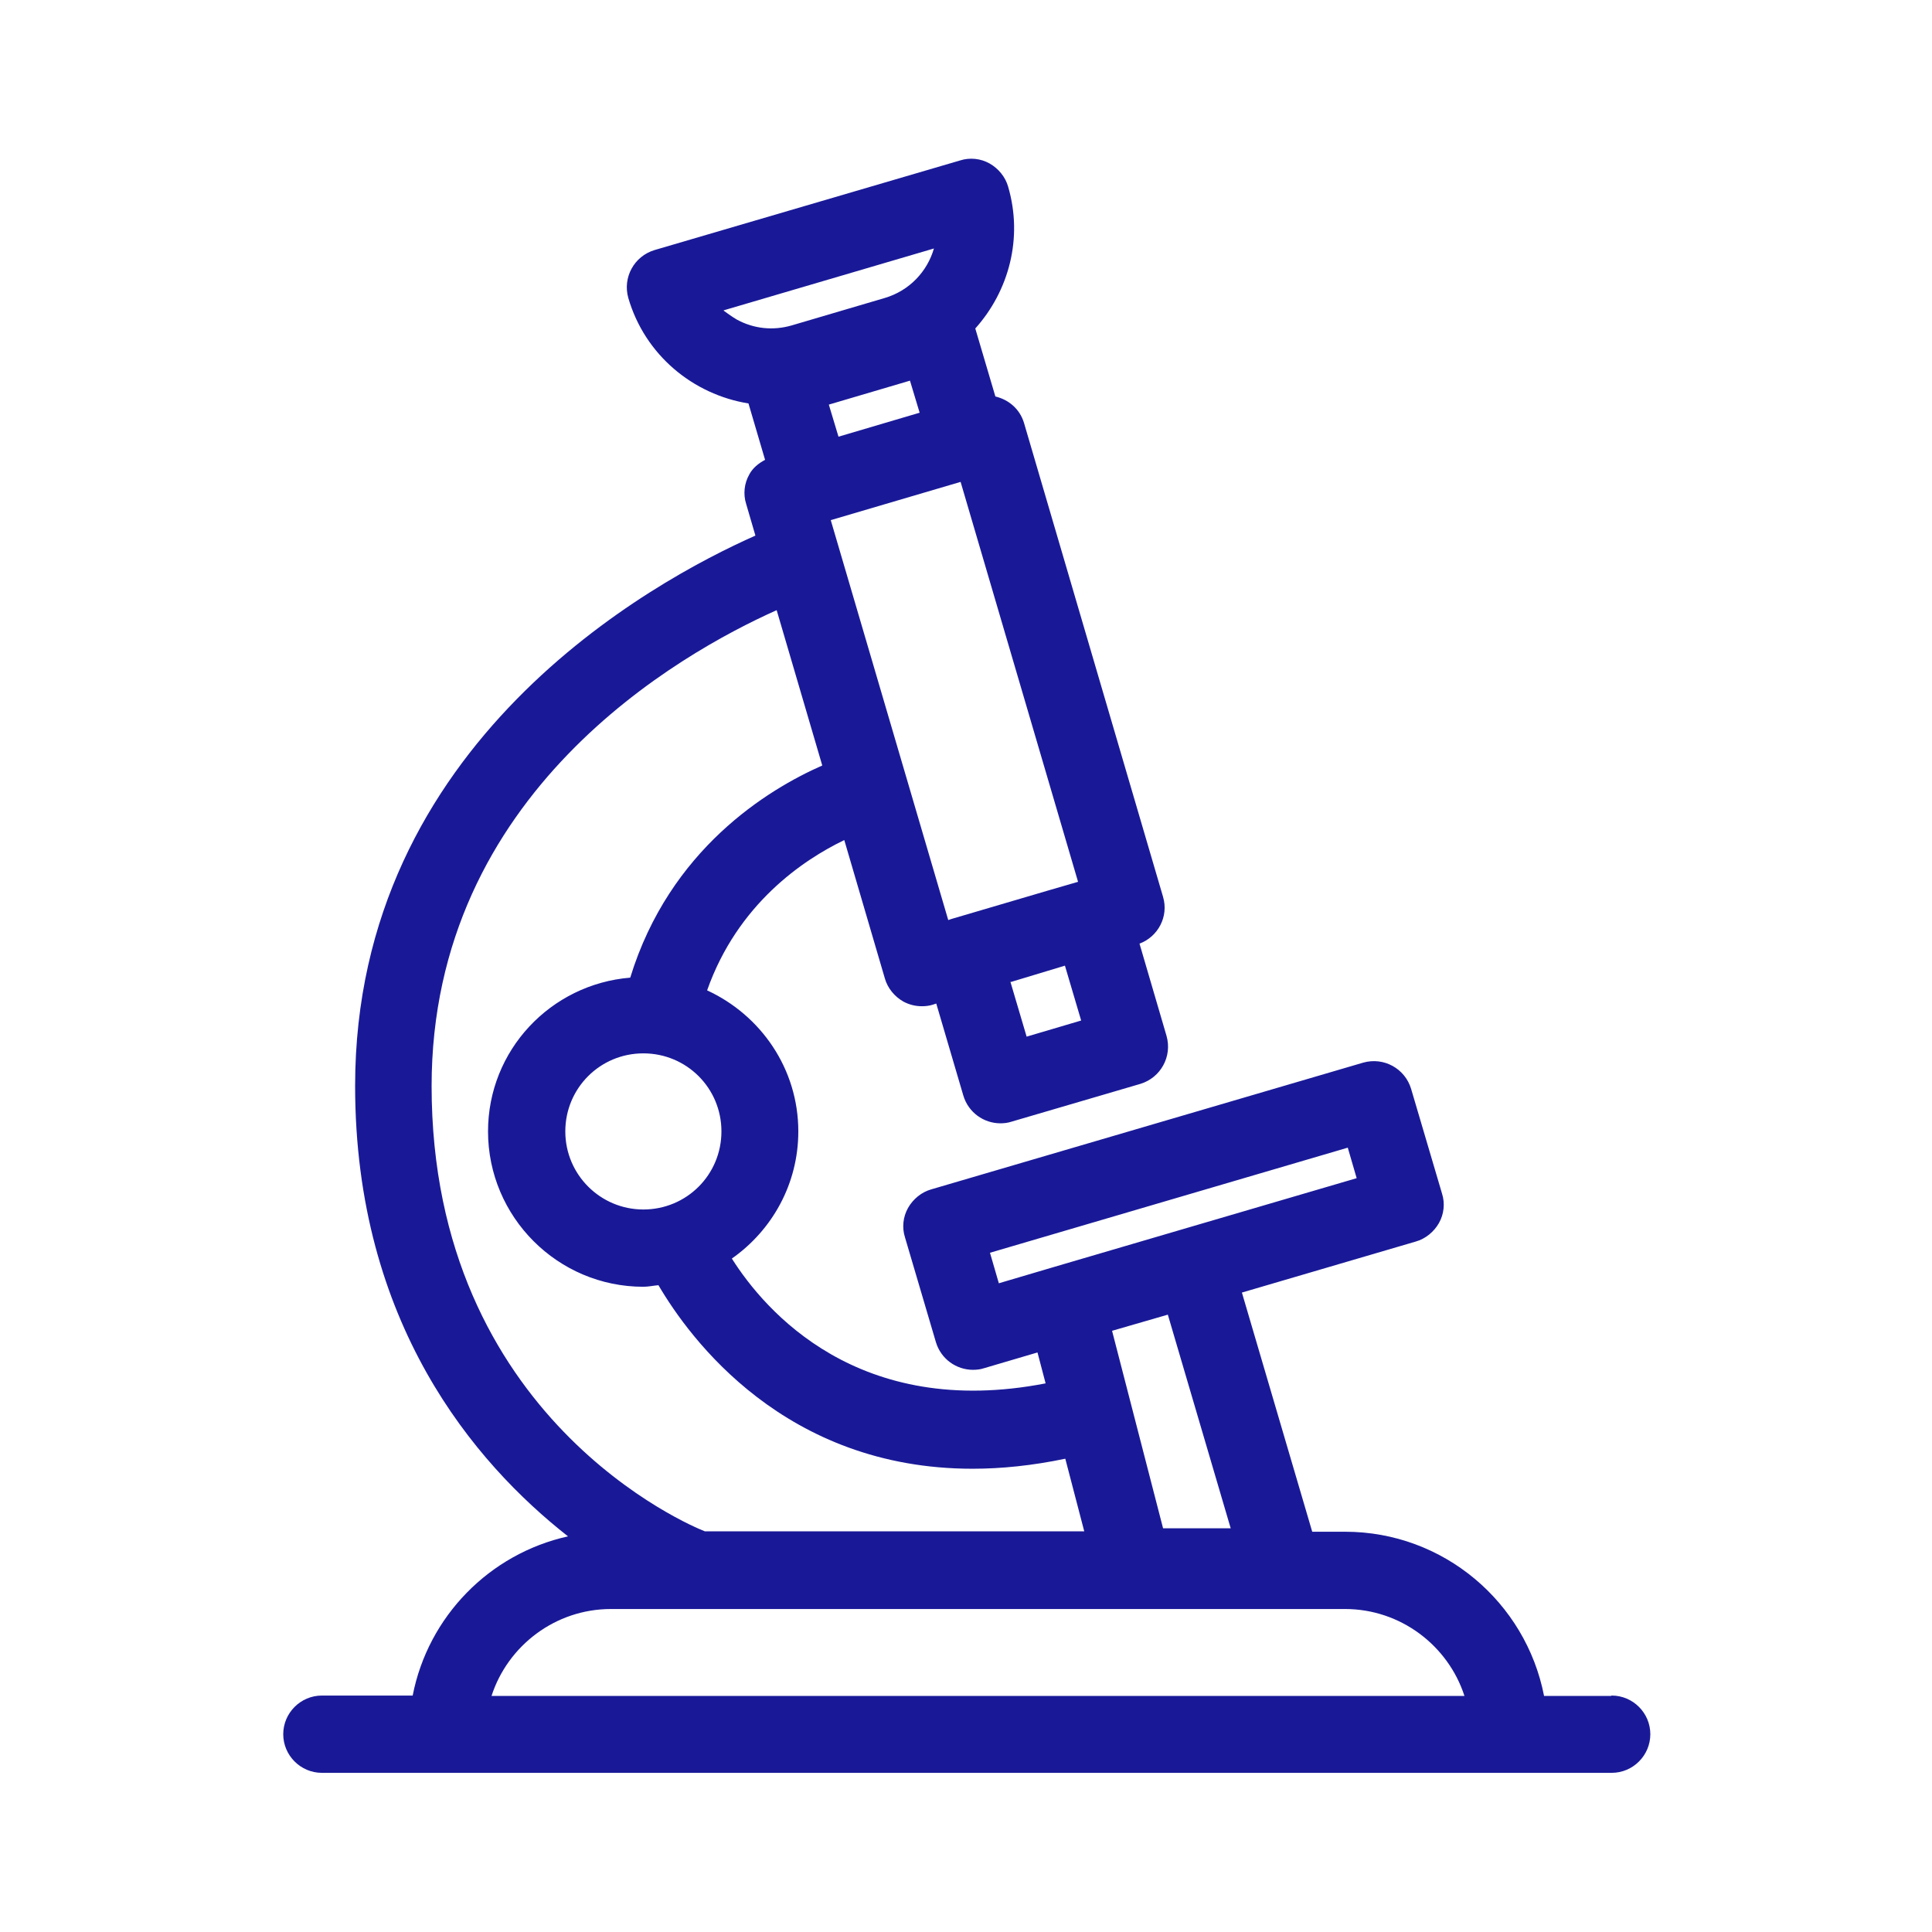 <?xml version="1.0" encoding="UTF-8"?> <svg xmlns="http://www.w3.org/2000/svg" width="73" height="73" viewBox="0 0 73 73" fill="none"><g clip-path="url(#clip0_87_9012)"><path d="M60.868 64.081H58.342C57.656 60.548 54.546 57.876 50.823 57.876H49.582L46.925 48.839L53.495 46.911C53.86 46.809 54.181 46.546 54.371 46.211C54.561 45.875 54.604 45.466 54.487 45.101L53.319 41.144C53.086 40.37 52.283 39.932 51.509 40.151L35.186 44.94C34.821 45.042 34.5 45.305 34.31 45.641C34.12 45.977 34.077 46.386 34.194 46.751L35.361 50.707C35.551 51.35 36.135 51.758 36.763 51.758C36.895 51.758 37.041 51.744 37.172 51.7L39.201 51.102L39.508 52.27C32.441 53.642 28.908 49.539 27.653 47.554C29.171 46.488 30.164 44.736 30.164 42.75C30.164 40.385 28.748 38.356 26.718 37.421C27.872 34.151 30.354 32.486 31.901 31.742L33.434 36.969C33.536 37.334 33.799 37.655 34.135 37.845C34.354 37.962 34.588 38.02 34.836 38.02C34.967 38.02 35.113 38.005 35.245 37.962L35.376 37.918L36.398 41.392C36.588 42.035 37.172 42.444 37.8 42.444C37.931 42.444 38.077 42.429 38.209 42.385L43.085 40.955C43.859 40.721 44.297 39.918 44.078 39.144L43.056 35.655C43.757 35.392 44.165 34.633 43.946 33.888L38.69 15.974C38.53 15.448 38.106 15.098 37.61 14.981L36.851 12.412C38.121 10.995 38.661 8.995 38.092 7.053C37.989 6.688 37.727 6.367 37.391 6.177C37.055 5.988 36.646 5.944 36.281 6.061L24.733 9.448C23.959 9.681 23.521 10.484 23.74 11.258C24.368 13.419 26.193 14.908 28.281 15.244L28.908 17.375C28.66 17.507 28.441 17.682 28.31 17.93C28.12 18.266 28.076 18.675 28.193 19.04L28.543 20.237C24.66 21.96 13.418 28.063 13.418 41.028C13.418 49.992 17.929 55.277 21.462 58.051C18.498 58.708 16.177 61.073 15.593 64.066H12.162C11.359 64.066 10.702 64.723 10.702 65.526C10.702 66.329 11.359 66.986 12.162 66.986H60.897C61.7 66.986 62.357 66.329 62.357 65.526C62.357 64.723 61.7 64.066 60.897 64.066L60.868 64.081ZM37.406 47.335L50.925 43.364L51.261 44.517L44.691 46.444L39.815 47.875L37.741 48.488L37.406 47.335ZM44.121 49.656L46.501 57.745H43.946L42.019 50.284L44.136 49.671L44.121 49.656ZM24.309 45.7C22.689 45.7 21.36 44.386 21.36 42.75C21.36 41.115 22.674 39.801 24.309 39.801C25.945 39.801 27.259 41.115 27.259 42.75C27.259 44.386 25.945 45.7 24.309 45.7ZM31.317 15.288L34.383 14.383L34.748 15.594L31.682 16.5L31.317 15.288ZM38.792 39.173L38.179 37.1H38.209L40.238 36.487L40.851 38.56L38.778 39.173H38.792ZM40.734 33.319L39.581 33.654L35.96 34.72L35.829 34.764L31.39 19.653L36.296 18.208L40.734 33.319ZM27.346 11.725L35.288 9.389C35.04 10.251 34.369 10.981 33.434 11.258L29.916 12.295C29.215 12.499 28.485 12.426 27.843 12.076C27.667 11.973 27.507 11.857 27.346 11.74V11.725ZM16.308 41.042C16.308 29.946 25.696 24.69 29.346 23.055L31.069 28.924C29.011 29.829 25.302 32.092 23.813 36.94C20.805 37.188 18.44 39.684 18.44 42.75C18.44 45.977 21.068 48.62 24.309 48.62C24.499 48.62 24.689 48.576 24.879 48.561C26.061 50.576 29.653 55.496 36.748 55.496C37.829 55.496 38.997 55.379 40.252 55.117L40.968 57.861H26.631C26.631 57.861 26.631 57.861 26.602 57.847C26.178 57.686 16.308 53.613 16.308 41.028V41.042ZM18.572 64.081C19.185 62.183 20.98 60.796 23.083 60.796H50.823C52.925 60.796 54.721 62.183 55.334 64.081H18.572Z" fill="#191998"></path></g><defs><clipPath id="clip0_87_9012"><rect width="73" height="73" fill="white"></rect></clipPath></defs></svg> 